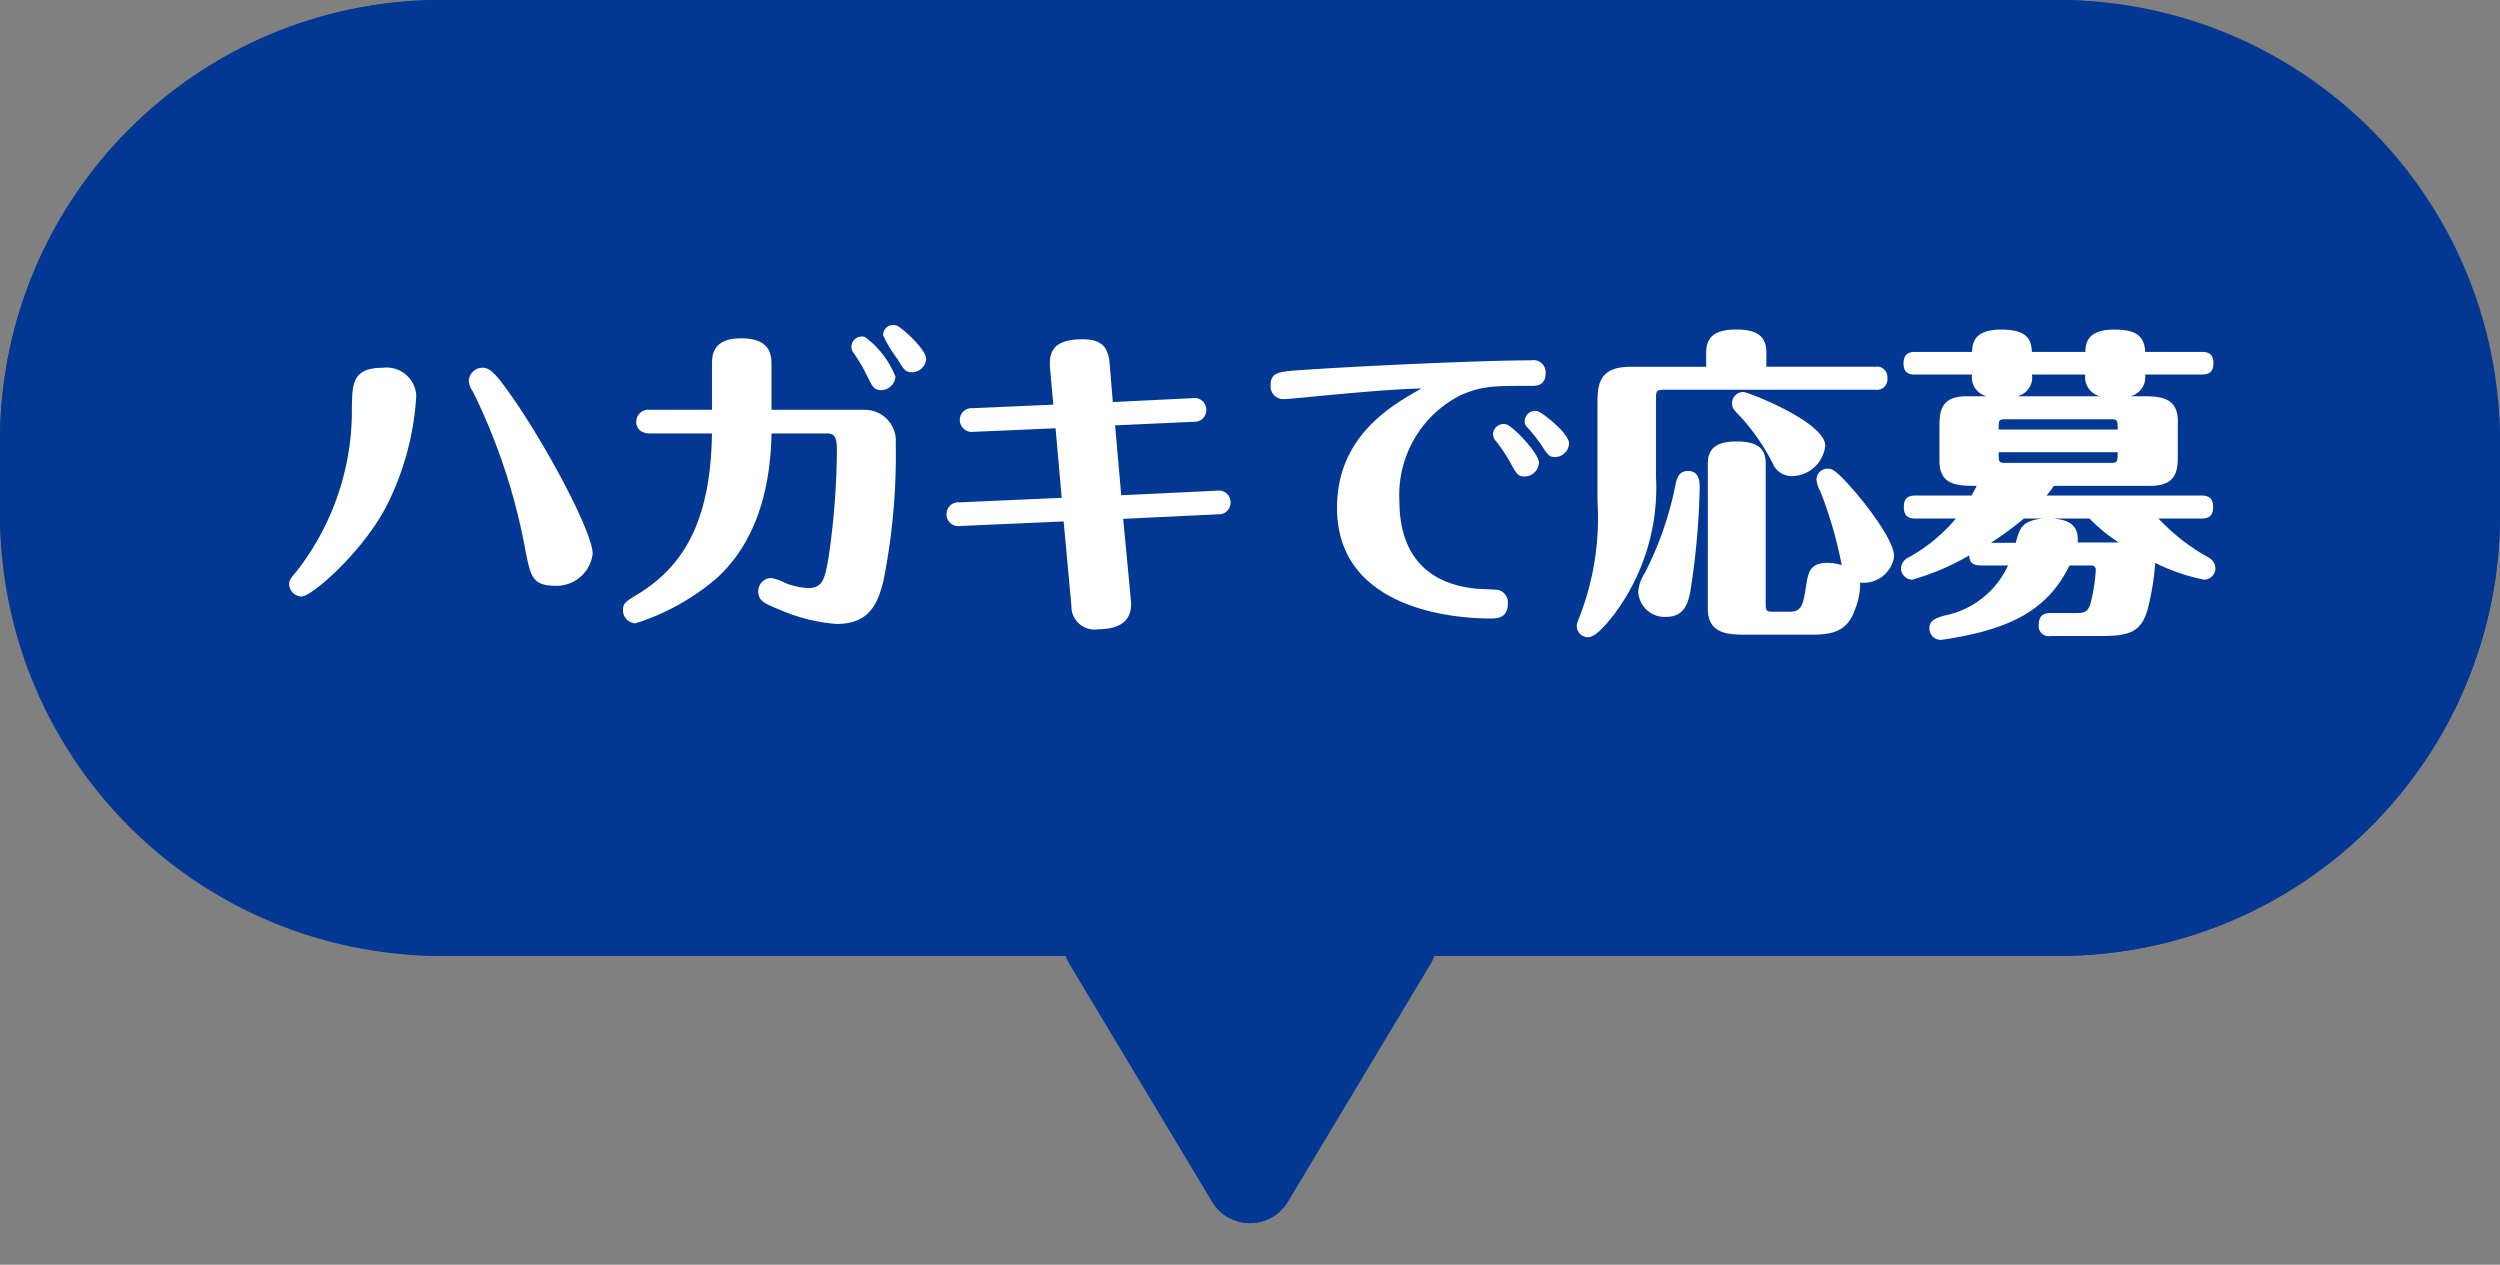 <svg xmlns="http://www.w3.org/2000/svg" width="170" height="86" viewBox="0 0 170 86"><rect x="0" y="0" width="170" height="86" fill="#808080" stroke="none"/><g transform="translate(-14 -144.712)"><rect width="170" height="65" rx="30" transform="translate(14 144.712)" fill="#033794"/><path d="M30,3A26.975,26.975,0,0,0,3,30v5A26.975,26.975,0,0,0,30,62H140a26.975,26.975,0,0,0,27-27V30A26.975,26.975,0,0,0,140,3H30m0-3H140a30,30,0,0,1,30,30v5a30,30,0,0,1-30,30H30A30,30,0,0,1,0,35V30A30,30,0,0,1,30,0Z" transform="translate(14 144.712)" fill="#033794"/><path d="M12.428,4.287a3,3,0,0,1,5.145,0l9.7,16.169A3,3,0,0,1,24.7,25H5.3a3,3,0,0,1-2.572-4.543Z" transform="translate(114 230.712) rotate(180)" fill="#033794"/><path d="M15,11.662,10.6,19H19.4L15,11.662m0-8.831a2.974,2.974,0,0,1,2.572,1.457l9.7,16.169A3,3,0,0,1,24.7,25H5.3a3,3,0,0,1-2.572-4.543l9.7-16.169A2.974,2.974,0,0,1,15,2.831Z" transform="translate(114 230.712) rotate(180)" fill="#033794"/><path d="M-58.96-16.28c-2.068,0-2.09,1.056-2.112,2.772a17.757,17.757,0,0,1-3.74,11.044c-.44.528-.528.66-.528.88a.87.87,0,0,0,.836.858c.7,0,4-2.882,5.676-5.94a18.975,18.975,0,0,0,2.134-7.722A2.018,2.018,0,0,0-58.96-16.28ZM-47.168-1.452A2.474,2.474,0,0,0-44.7-3.63c0-1.518-3.322-7.656-5.632-10.89-.726-1.012-1.254-1.76-1.826-1.76a.935.935,0,0,0-.968.9,1.54,1.54,0,0,0,.286.726A41.036,41.036,0,0,1-49.258-3.784C-48.906-2.068-48.8-1.452-47.168-1.452Zm23.1-17.71a.685.685,0,0,0-.88.682,9.213,9.213,0,0,0,.99,1.628c.418.7.528.88.99.88a.977.977,0,0,0,.946-.9C-22.022-17.556-23.76-19.1-24.068-19.162Zm-2.112.792a.707.707,0,0,0-.924.66.789.789,0,0,0,.176.462,11.13,11.13,0,0,1,.88,1.5c.352.726.484.99.968.99a.985.985,0,0,0,.968-.924A6.185,6.185,0,0,0-26.18-18.37Zm-6.358,4.95V-16.5c0-.7-.11-1.782-2.068-1.782-1.98,0-1.98,1.21-1.98,1.782v3.08H-40.81a.818.818,0,0,0-.924.814c0,.506.374.792.924.792h4.224C-36.674-6.094-38.346-2.9-41.6-.9c-.88.528-1.034.638-1.034,1.1a.88.88,0,0,0,.836.9,15.781,15.781,0,0,0,5.544-3.08c2.926-2.684,3.652-6.578,3.718-9.834h3.806c.638,0,.638.55.638,1.3a51.964,51.964,0,0,1-.572,7.172C-28.908-1.958-29.04-1.3-30.03-1.3a4.607,4.607,0,0,1-1.584-.352,3,3,0,0,0-.968-.33.9.9,0,0,0-.858.9c0,.66.44.836,1.452,1.254a11.917,11.917,0,0,0,3.872.968c2.31,0,2.816-1.474,3.19-2.926a43.841,43.841,0,0,0,.836-9.35A2.106,2.106,0,0,0-26.2-13.42ZM-8.624-6.006l6.446-.308a.8.8,0,0,0,.858-.814.8.8,0,0,0-.946-.792l-6.49.308-.418-4.752,5.346-.242a.8.8,0,0,0,.858-.814.8.8,0,0,0-.946-.792l-5.412.264-.22-2.662c-.11-1.254-.748-1.606-1.826-1.606-1.826,0-2.332.682-2.222,1.958l.22,2.486-5.478.242a.8.8,0,0,0-.88.814.819.819,0,0,0,.946.792l5.566-.242.418,4.73-6.952.308a.8.8,0,0,0-.88.814.8.8,0,0,0,.946.792l7.018-.308.528,5.742A1.569,1.569,0,0,0-10.318,1.5c.9,0,2.376-.22,2.222-1.936Zm28.16-7.326a.714.714,0,0,0-.858.682.555.555,0,0,0,.2.44,13.606,13.606,0,0,1,.924,1.166c.44.682.528.836.946.836a.964.964,0,0,0,.946-.924C21.692-11.836,19.822-13.288,19.536-13.332Zm-2.112.9a.72.72,0,0,0-.9.682.671.671,0,0,0,.154.4,10.444,10.444,0,0,1,1.034,1.54c.4.726.506.924.968.924a.988.988,0,0,0,.968-.946C19.646-10.45,17.886-12.32,17.424-12.43ZM11.66-14.872c-2.068,1.166-5.742,3.256-5.742,8.118C5.918-.154,13.2.77,16.368.77c.374,0,1.166,0,1.166-1.012a.871.871,0,0,0-.638-.924c-.2-.044-1.254-.066-1.5-.088-4.2-.418-5.236-3.3-5.236-5.962a7.591,7.591,0,0,1,4.114-7.172c1.474-.682,2.4-.66,4.862-.66.33,0,.968,0,.968-.88a.823.823,0,0,0-.968-.858c-3.366,0-11.946.4-15.62.66-1.584.11-2.112.154-2.112,1.034a.866.866,0,0,0,.858.946c.33,0,2.486-.22,2.97-.264C9-14.762,10.274-14.828,11.66-14.872ZM38.28,1.87c1.848,0,2.464-.572,2.9-1.826a4.472,4.472,0,0,0,.308-1.716A2.092,2.092,0,0,0,43.8-3.454c0-1.122-1.98-3.608-2.684-4.422-1.342-1.54-1.562-1.54-1.826-1.54a.746.746,0,0,0-.77.748,2.026,2.026,0,0,0,.264.792A28.436,28.436,0,0,1,40.238-2.86a3.444,3.444,0,0,0-.946-.154c-1.254,0-1.342.638-1.518,1.826C37.6-.11,37.466.308,36.718.308H35.552c-.374,0-.484-.044-.484-.484V-9.768c0-1.188-.77-1.5-2-1.5-1.628,0-1.936.726-1.936,1.5V.11c0,1.76,1.474,1.76,2.662,1.76ZM31.02-16.346H25.872c-2.244,0-2.244,1.32-2.244,2.662v6.468A18.515,18.515,0,0,1,22.44.572c-.2.506-.22.572-.22.7a.765.765,0,0,0,.77.77c.55,0,1.342-1.012,1.76-1.54a14.351,14.351,0,0,0,2.86-9.328v-5.434c0-.44.066-.528.528-.528H42.526a.707.707,0,0,0,.814-.792.707.707,0,0,0-.814-.77H35.112v-.968c0-1.254-.836-1.562-2.068-1.562-1.474,0-2.024.55-2.024,1.562ZM29.788-9.262c-.66,0-.77.55-.858.946a22.727,22.727,0,0,1-2.112,6.05,2.567,2.567,0,0,0-.418,1.21A1.8,1.8,0,0,0,28.292.66c1.254,0,1.474-.968,1.628-1.584a51.381,51.381,0,0,0,.66-7.238C30.58-8.448,30.58-9.262,29.788-9.262Zm9.328-1.716c0-1.606-5.236-3.652-5.566-3.652a.761.761,0,0,0-.77.748c0,.33.132.484.528.88a14.32,14.32,0,0,1,2.222,3.19,1.4,1.4,0,0,0,1.364.9A2.313,2.313,0,0,0,39.116-10.978Zm12.43,8.14A6.027,6.027,0,0,1,47.212.572C46.64.748,46.2.88,46.2,1.452a.769.769,0,0,0,.792.77A23.344,23.344,0,0,0,49.7,1.694c2.4-.638,4.664-1.716,6.028-4.532h1.5a.283.283,0,0,1,.286.308,11.791,11.791,0,0,1-.33,2.156C57,.4,56.694.4,56.056.4H54.428c-.418,0-.792.132-.792.792a.679.679,0,0,0,.792.77H57.75c2.024,0,2.9-.2,3.344-2.024a17.79,17.79,0,0,0,.462-2.948A13.282,13.282,0,0,0,64.878-1.87a.779.779,0,0,0,.77-.77.863.863,0,0,0-.484-.748,13.933,13.933,0,0,1-3.388-2.64H64.7c.55,0,.792-.22.792-.792,0-.594-.308-.77-.792-.77H54.164c.11-.132.242-.286.506-.66H61.2c1.892,0,1.892-1.122,1.892-2.222V-12.65c0-1.694-1.32-1.694-2.486-1.694h-.726a1.342,1.342,0,0,0,.99-1.474h3.85c.55,0,.792-.22.792-.792,0-.594-.33-.748-.792-.748h-3.85c-.044-1.012-.528-1.518-2.09-1.518-1.826,0-1.958.9-1.98,1.518h-3.63c-.044-.99-.484-1.518-2.09-1.518-1.826,0-1.958.9-1.98,1.518H45.232c-.572,0-.792.264-.792.792,0,.682.44.748.792.748H49.1a1.319,1.319,0,0,0,.99,1.474H48.752c-1.87,0-1.87,1.122-1.87,2.222v2.178c0,1.694,1.3,1.694,2.53,1.694-.066.154-.154.308-.352.66H45.232c-.572,0-.77.264-.77.792,0,.7.44.77.77.77H48A11.353,11.353,0,0,1,44.836-3.41a.89.89,0,0,0-.572.792.79.79,0,0,0,.77.748,16.771,16.771,0,0,0,3.872-1.65c.022.308.066.682.792.682Zm-.638-9.24c0-.638,0-.7.462-.7h7.172c.44,0,.462.066.462.7Zm1.276-2.266a1.312,1.312,0,0,0,.99-1.474H56.8a1.332,1.332,0,0,0,.99,1.474ZM59-10.538c0,.66-.022.726-.462.726H51.37c-.462,0-.462-.066-.462-.726ZM57.09-6.028A11.264,11.264,0,0,0,59.07-4.4H56.276c.154-1.474-1.1-1.562-1.65-1.628Zm-3.19,0c-1.386.154-1.562.616-1.826,1.65H50.38a21.767,21.767,0,0,0,2.244-1.65Z" transform="translate(99 186)" fill="#fff"/></g></svg>